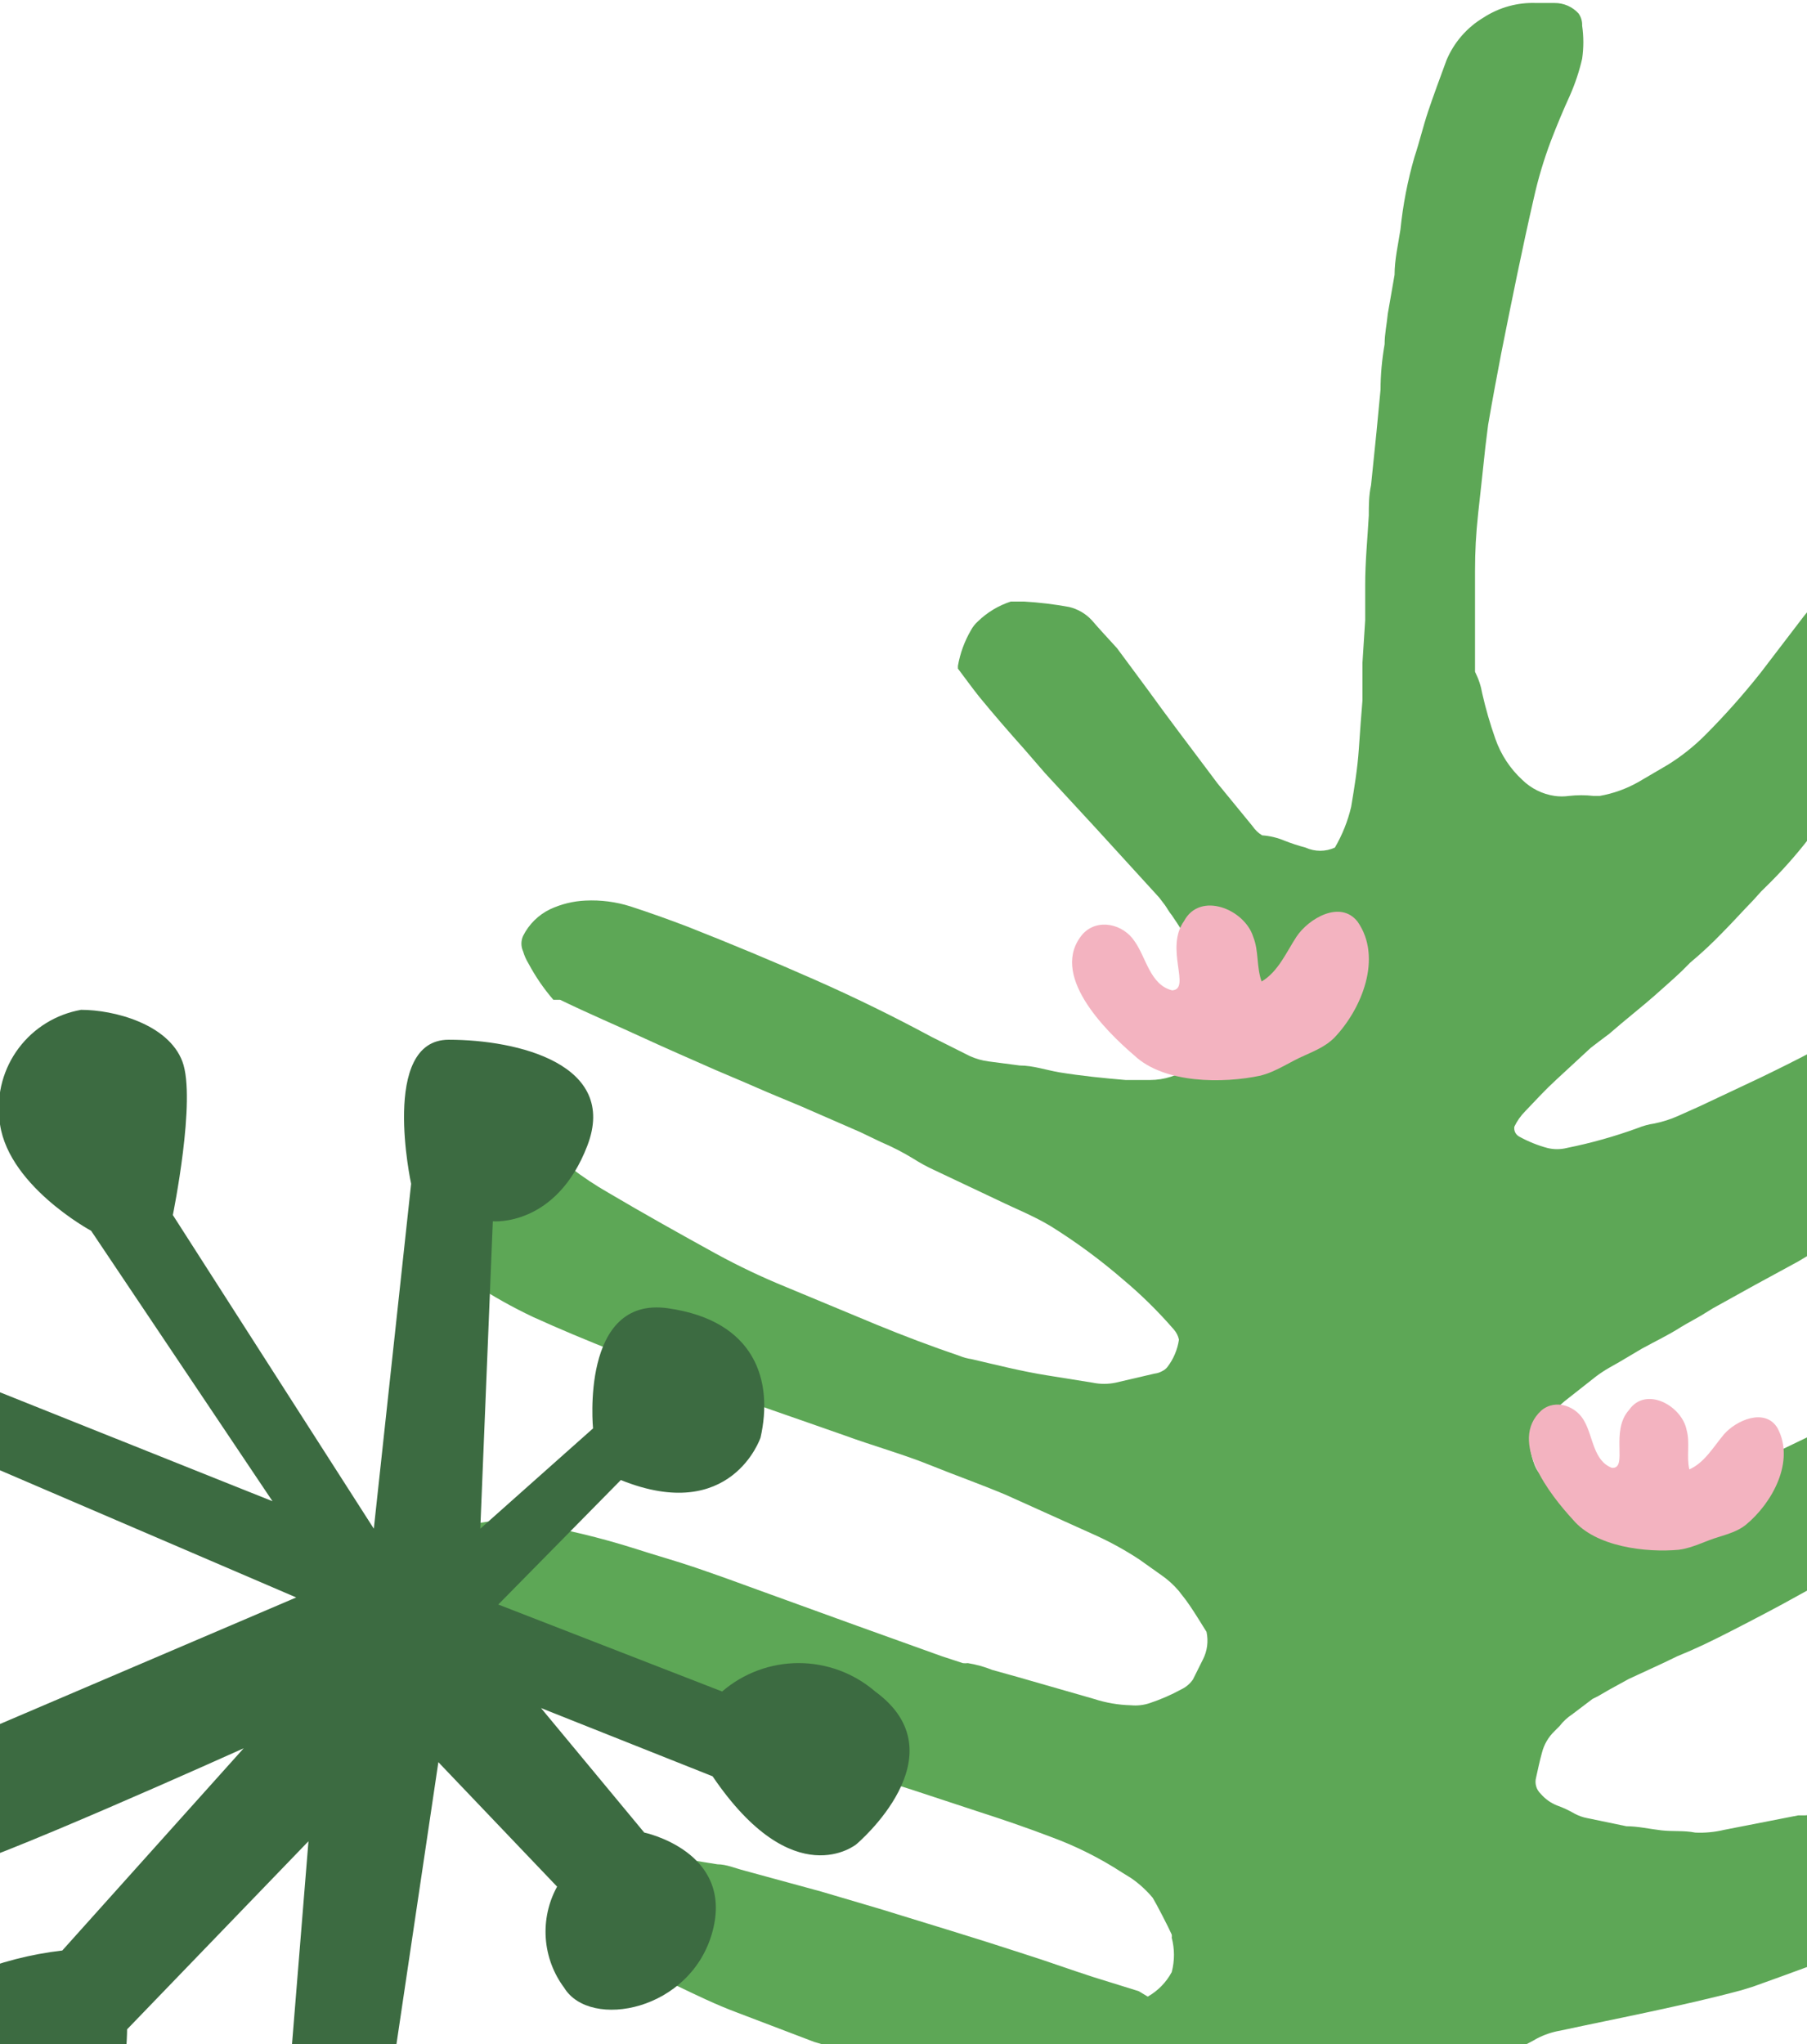 <svg width="298" height="337" viewBox="0 0 298 337" fill="none" xmlns="http://www.w3.org/2000/svg">
<path d="M393.082 254.02C393.967 253.828 394.882 253.828 395.766 254.02L398.971 255.066C400.557 255.647 401.968 256.624 403.071 257.904C404.124 259.025 404.756 260.477 404.86 262.012C405.047 263.675 405.047 265.354 404.86 267.017C404.344 267.959 403.718 268.837 402.997 269.632C401.729 271.051 400.462 272.395 399.12 273.74C397.779 275.085 397.48 275.309 396.66 276.056L393.604 278.745C390.165 281.642 386.414 284.147 382.423 286.214L371.241 292.041C367.972 293.742 364.613 295.263 361.178 296.597C357.675 297.942 354.32 299.66 350.966 301.303C345.748 303.993 340.455 306.607 335.163 308.773C326.143 312.956 316.974 316.915 307.731 320.575C301.544 323.04 295.357 325.281 289.095 327.522L287.157 328.12C282.163 329.464 277.094 330.585 272.249 331.631C267.403 332.676 262.185 333.722 257.34 334.768C255.96 335.001 254.626 335.455 253.389 336.113C251.749 337.084 249.96 337.831 248.097 338.727L239.748 340.37L236.468 341.192L226.628 344.03C222.38 345.151 218.205 346.197 213.882 346.944L198.973 349.483H196.96C192.413 349.483 187.941 349.483 183.394 348.886C179.965 348.886 176.61 348.214 173.181 347.915L168.783 347.392H167.442L164.013 346.346C157.229 344.03 150.371 341.939 143.662 339.399L134.27 336.635L121.523 331.78C118.094 330.51 114.74 328.867 111.46 327.298C109.969 326.626 108.627 325.804 107.211 325.057C106.013 324.422 104.949 323.56 104.08 322.518C102.888 321.098 101.769 319.604 100.651 318.11C99.769 316.896 99.299 315.43 99.309 313.927V311.985C99.327 310.926 99.637 309.892 100.204 308.997C102.528 307.235 105.342 306.243 108.255 306.159C109.121 306.045 109.998 306.045 110.864 306.159L118.318 307.354C119.809 307.354 121.3 308.026 122.79 308.4L135.388 311.836L145.004 314.674C152.98 317.139 160.956 319.53 168.932 322.144C172.734 323.339 176.387 324.684 180.337 325.954L187.792 328.269L189.283 329.166C190.951 328.219 192.32 326.822 193.233 325.132C193.726 323.272 193.726 321.315 193.233 319.455C193.266 319.282 193.266 319.105 193.233 318.932C192.712 317.737 190.699 313.853 190.103 312.882C189.082 311.66 187.904 310.579 186.599 309.67L185.034 308.698C181.386 306.329 177.485 304.375 173.405 302.872C169.305 301.303 165.131 299.884 160.956 298.54L150.297 295.029L138.966 291.443L131.885 288.829C125.027 286.588 118.318 284.198 111.609 281.359L104.155 278.521C99.011 276.504 94.017 274.263 89.246 271.798C86.041 270.154 82.761 268.586 79.705 266.718L77.469 266.046C76.096 264.006 74.994 261.797 74.189 259.473C73.784 258.401 73.631 257.251 73.741 256.111C73.853 255.231 74.216 254.401 74.785 253.721C75.922 252.299 77.54 251.342 79.332 251.032C81.798 250.595 84.321 250.595 86.786 251.032C92.921 252.033 98.975 253.481 104.9 255.364C108.106 256.41 111.385 257.306 114.665 258.427C117.945 259.547 122.12 261.041 125.549 262.311L141.426 268.063L155.366 273.068L158.795 274.188C159.067 274.222 159.342 274.222 159.615 274.188C160.993 274.412 162.343 274.788 163.64 275.309L167.665 276.429L180.412 280.089C182.388 280.732 184.447 281.085 186.524 281.135C187.583 281.236 188.65 281.108 189.655 280.762C191.433 280.169 193.154 279.419 194.799 278.521C195.579 278.155 196.248 277.588 196.737 276.877L198.377 273.591C199.097 272.187 199.308 270.576 198.973 269.034C198.079 267.615 197.184 266.121 196.215 264.702C195.246 263.282 195.022 263.133 194.426 262.311C193.558 261.284 192.555 260.38 191.444 259.622L187.866 257.082C185.63 255.615 183.288 254.316 180.859 253.198L165.951 246.475C161.702 244.683 157.453 243.189 153.204 241.471C148.955 239.753 143.886 238.333 139.19 236.615C131.363 233.851 123.387 231.162 115.56 228.249C105.869 224.589 96.775 221.153 87.904 217.119C84.581 215.547 81.368 213.75 78.288 211.741C77.778 211.417 77.345 210.983 77.021 210.471L74.114 205.915C73.814 205.483 73.54 205.034 73.294 204.57C70.993 200.501 69.858 195.874 70.014 191.199C70.103 189.033 70.8 186.935 72.027 185.149C73.101 184.388 74.318 183.854 75.605 183.58C77.474 183.213 79.368 182.988 81.27 182.908C81.892 183.098 82.473 183.402 82.985 183.804C84.704 184.941 86.347 186.188 87.904 187.539C89.992 189.257 92.004 190.975 94.166 192.544C96.135 194.05 98.202 195.422 100.353 196.652C106.167 200.088 112.056 203.375 118.02 206.662C121.789 208.723 125.671 210.568 129.648 212.189L144.557 218.389C149.104 220.256 153.651 221.975 158.273 223.543C158.895 223.796 159.546 223.971 160.211 224.066C164.385 225.037 168.485 226.083 172.734 226.755L180.188 227.95C181.442 228.212 182.736 228.212 183.99 227.95L190.401 226.456C190.819 226.411 191.224 226.285 191.593 226.083C191.938 225.928 192.243 225.699 192.488 225.411C193.516 224.085 194.184 222.515 194.426 220.854C194.294 220.246 194.012 219.682 193.606 219.211C191.024 216.225 188.208 213.452 185.183 210.919C181.462 207.705 177.5 204.783 173.33 202.18C170.498 200.462 167.442 199.266 164.534 197.847L153.949 192.842C152.817 192.319 151.722 191.72 150.669 191.05C148.951 189.996 147.157 189.073 145.302 188.286L141.873 186.643L132.108 182.385C129.648 181.339 127.188 180.368 124.654 179.247C122.12 178.127 120.256 177.38 118.02 176.409C113.994 174.616 109.969 172.898 105.944 171.031C101.918 169.163 97.148 167.146 92.377 164.831H91.259C89.675 162.998 88.3 160.993 87.159 158.855C86.772 158.226 86.472 157.547 86.264 156.838C86.083 156.439 85.989 156.006 85.989 155.568C85.989 155.13 86.083 154.697 86.264 154.298C87.227 152.373 88.8 150.823 90.737 149.891C92.565 149.044 94.54 148.562 96.551 148.472C99.074 148.348 101.599 148.676 104.006 149.443C107.211 150.489 110.342 151.609 113.473 152.805C120.48 155.568 127.487 158.482 134.419 161.544C141.352 164.607 147.39 167.595 153.651 170.956L159.913 174.093C160.905 174.549 161.961 174.851 163.044 174.99L168.187 175.662C170.349 175.662 172.51 176.409 174.672 176.782C178.325 177.38 182.126 177.754 185.63 178.052H189.655C192.005 178.049 194.296 177.318 196.215 175.961L198.302 174.392C199.023 173.94 199.58 173.267 199.889 172.473C200.197 171.679 200.242 170.807 200.017 169.985L200.539 168.79C200.539 167.744 200.539 166.624 200.539 165.503C200.46 164.359 200.156 163.242 199.644 162.216C197.845 158.25 195.7 154.45 193.233 150.862C192.786 150.339 192.488 149.742 192.115 149.219L191.146 147.949L180.71 136.52L172.361 127.482L168.932 123.523C166.398 120.685 163.864 117.771 161.478 114.858C160.285 113.364 159.167 111.796 157.975 110.227C157.975 110.227 157.975 110.227 157.975 109.779C158.337 107.698 159.069 105.699 160.136 103.878C160.424 103.343 160.802 102.863 161.255 102.458C162.793 100.96 164.655 99.835 166.696 99.172H167.665H168.858C171.359 99.315 173.848 99.615 176.312 100.068C177.74 100.407 179.037 101.16 180.039 102.234C181.381 103.803 182.797 105.297 184.214 106.865L186.375 109.779L189.357 113.812C192.637 118.369 196.066 122.851 199.42 127.333L200.762 129.125L206.576 136.222C206.983 136.828 207.518 137.338 208.142 137.716C209.425 137.808 210.684 138.111 211.869 138.612C212.989 139.053 214.134 139.427 215.298 139.732C216.058 140.082 216.884 140.262 217.721 140.262C218.557 140.262 219.383 140.082 220.143 139.732C221.367 137.638 222.272 135.372 222.827 133.01C223.349 129.872 223.87 126.735 224.094 123.448C224.318 120.162 224.467 118.145 224.69 115.456C224.69 114.709 224.69 113.887 224.69 113.065C224.69 112.244 224.69 111.049 224.69 110.077C224.69 109.106 224.69 109.555 224.69 109.256L225.138 102.234C225.138 100.292 225.138 98.35 225.138 96.408C225.138 92.598 225.51 88.938 225.734 84.979C225.734 83.336 225.734 81.692 226.107 79.974L227.001 71.235L227.672 64.213C227.672 61.823 227.896 59.333 228.343 56.743C228.343 55.025 228.716 53.382 228.865 51.739L229.983 45.315C229.983 42.775 230.579 40.31 230.952 37.845C231.36 33.799 232.133 29.799 233.263 25.893C234.083 23.428 234.679 20.889 235.499 18.424C236.319 15.958 237.512 12.746 238.555 9.908C239.794 6.974 241.935 4.514 244.668 2.886C247.258 1.204 250.305 0.369 253.389 0.496H256.371C257.113 0.489 257.848 0.638 258.529 0.934C259.209 1.23 259.82 1.666 260.322 2.214C260.741 2.8 260.951 3.511 260.918 4.231C261.18 6.039 261.18 7.876 260.918 9.684C260.439 11.76 259.765 13.786 258.905 15.734C257.812 18.125 256.769 20.615 255.775 23.204C254.606 26.295 253.659 29.465 252.942 32.691C251.004 41.132 249.289 49.647 247.575 58.237C246.83 62.122 246.159 65.707 245.413 70.04L244.966 73.625C244.593 77.285 244.146 81.095 243.773 84.606C243.401 88.116 243.252 90.88 243.252 94.092C243.252 97.304 243.252 101.039 243.252 104.475C243.252 105.596 243.252 106.641 243.252 107.762C243.252 108.882 243.252 109.704 243.252 110.75C243.825 111.879 244.227 113.087 244.444 114.335C245.019 116.865 245.741 119.359 246.606 121.805C247.513 124.407 249.049 126.742 251.079 128.602C252.526 130.008 254.377 130.923 256.371 131.217C257.162 131.329 257.965 131.329 258.756 131.217C260.094 131.066 261.444 131.066 262.782 131.217H263.825C266.078 130.817 268.247 130.034 270.236 128.901L275.081 126.063C277.297 124.683 279.348 123.054 281.194 121.207C284.444 117.95 287.505 114.508 290.363 110.899L297.444 101.637C298.722 99.994 300.144 98.469 301.693 97.08C303.499 95.361 305.789 94.24 308.253 93.868C309.321 93.535 310.465 93.535 311.533 93.868C313.163 94.673 314.733 95.597 316.229 96.632C316.815 97.081 317.277 97.672 317.571 98.35C318.188 100.822 318.059 103.422 317.198 105.82C316.527 107.998 316.004 110.219 315.632 112.468C315.455 113.656 314.995 114.783 314.291 115.754L310.564 121.207L305.047 129.125C302.886 132.113 300.724 135.101 298.488 138.014C296.208 140.98 293.716 143.776 291.033 146.381C290.213 147.128 289.543 148.024 288.723 148.846C287.903 149.667 285.592 152.207 284.026 153.776C282.354 155.515 280.587 157.161 278.734 158.706L277.318 160.125C275.827 161.544 274.336 162.814 272.845 164.159C271.354 165.503 267.776 168.342 265.391 170.433L263.602 171.778L262.334 172.749L256.595 178.052C254.806 179.696 253.166 181.488 251.526 183.206C250.792 183.947 250.187 184.805 249.737 185.746C249.684 186.072 249.734 186.406 249.881 186.701C250.029 186.996 250.265 187.237 250.557 187.39C252.017 188.196 253.568 188.823 255.178 189.257C256.231 189.52 257.331 189.52 258.384 189.257C262.362 188.459 266.274 187.361 270.087 185.97C270.972 185.609 271.898 185.358 272.845 185.223C274.205 184.947 275.53 184.522 276.796 183.953L280.299 182.385L290.288 177.679C296.177 174.84 301.991 171.852 307.656 168.491C309.387 167.456 311.209 166.581 313.098 165.877C315.857 164.844 318.81 164.436 321.745 164.681C322.217 164.692 322.681 164.804 323.105 165.01C323.53 165.216 323.905 165.512 324.205 165.877C324.41 166.439 324.584 167.013 324.727 167.595L325.845 173.122C326.292 175.013 326.292 176.983 325.845 178.874C325.845 180.144 325.174 181.488 324.801 182.758C324.176 184.672 323.189 186.447 321.894 187.987C318.854 191.717 315.514 195.19 311.905 198.37C310.811 199.258 309.666 200.081 308.476 200.835C306.096 202.519 303.606 204.042 301.022 205.392C299.457 206.213 297.966 207.11 296.475 208.006L289.468 211.816L282.461 215.7L280.523 216.895L278.138 218.24L277.243 218.763C275.156 220.107 272.92 221.153 270.758 222.348L267.105 224.514L265.391 225.485C264.643 225.915 263.921 226.389 263.229 226.905L258.011 231.013L257.415 231.536C256.371 232.656 255.327 233.777 254.358 234.972C253.474 236.061 252.793 237.301 252.346 238.632C252.47 239.631 252.72 240.61 253.091 241.545C253.589 242.819 254.547 243.859 255.775 244.459C257.81 245.757 260.055 246.692 262.409 247.222H263.005C265.79 247.488 268.601 247.208 271.28 246.401L282.163 243.039L286.934 241.321C288.595 240.619 290.316 240.069 292.077 239.678C292.772 239.469 293.446 239.194 294.09 238.856C300.053 236.018 306.016 233.104 311.831 229.818L324.503 222.946L341.648 213.758L354.246 207.184L357.6 205.392L359.985 204.271C360.874 203.932 361.855 203.932 362.743 204.271C363.8 204.632 364.803 205.135 365.725 205.765C366.187 206.588 366.443 207.511 366.471 208.454C366.865 210.148 367.114 211.872 367.216 213.608C367.289 215.242 366.929 216.865 366.172 218.314C365.951 218.729 365.702 219.128 365.427 219.51C362.779 223.618 359.331 227.15 355.289 229.892C354.785 230.224 354.312 230.599 353.873 231.013C352.716 231.944 351.496 232.793 350.22 233.553L346.046 236.316C343.735 237.736 341.424 239.23 338.592 240.425C335.759 241.62 335.983 241.844 334.715 242.591C332.106 244.085 329.348 245.28 326.739 246.774H326.068C324.91 247.571 323.689 248.27 322.416 248.866L321.745 249.314C318.122 251.719 314.364 253.914 310.489 255.887C308.029 257.082 305.569 258.278 303.035 259.622C300.5 260.967 298.339 262.012 296.102 263.282C293.866 264.552 289.17 267.017 285.666 268.81C282.163 270.603 279.703 271.798 276.572 273.068L274.41 274.113L268.596 276.803L265.465 278.521L263.527 279.641L262.633 280.089L259.278 282.629C258.478 283.154 257.773 283.811 257.191 284.571L256.371 285.393C255.351 286.366 254.628 287.61 254.284 288.978C253.911 290.323 253.613 291.742 253.315 293.087C253.196 293.549 253.202 294.036 253.333 294.495C253.464 294.955 253.715 295.371 254.06 295.701C254.785 296.556 255.706 297.222 256.744 297.643C257.752 298 258.725 298.45 259.651 298.988C260.303 299.346 261.007 299.598 261.738 299.735L268.223 301.079C270.087 301.079 272.025 301.528 273.963 301.752C275.901 301.976 277.69 301.752 279.554 302.125C281.157 302.202 282.763 302.051 284.325 301.677L296.55 299.287H297.742C299.077 299.146 300.399 298.897 301.693 298.54C309.135 296.727 316.415 294.304 323.459 291.294C326.59 290.024 329.796 288.829 332.926 287.484C336.057 286.14 339.188 284.422 342.244 282.778L366.322 269.93L379.367 262.909L380.708 262.087L386.299 258.502L390.921 255.364L393.082 254.02Z" fill="#5DA756"/>
<path d="M28.504 200.314L61.648 252.023L67.801 195.161C67.801 195.161 62.636 171.412 73.998 171.412C85.361 171.412 102.022 175.445 96.858 188.888C91.693 202.33 81.274 201.345 81.274 201.345L79.208 252.023L97.801 235.489C97.801 235.489 95.645 213.622 110.151 215.683C124.657 217.745 127.531 227.737 125.421 237.012C125.421 237.012 120.615 251.351 102.382 244.003L82.172 264.525L119.088 278.864C122.595 275.843 127.075 274.18 131.708 274.18C136.341 274.18 140.821 275.843 144.328 278.864C158.699 289.349 141.229 304.046 141.229 304.046C141.229 304.046 130.9 312.56 117.516 292.844L89.223 281.597L106.244 302.119C106.244 302.119 121.019 305.211 117.516 318.385C114.013 331.559 97.307 334.695 93.04 327.705C91.265 325.331 90.212 322.497 90.005 319.542C89.798 316.587 90.446 313.634 91.873 311.036L72.292 290.514L65.151 338.549C65.151 338.549 73.684 348.228 71.349 355.98C69.013 363.732 65.151 371.483 58.145 371.483C51.139 371.483 34.073 369.96 35.69 360.236C37.307 350.513 47.726 342.313 47.726 342.313L50.87 303.553L20.959 334.561C20.959 334.561 20.959 351.992 13.549 355.083C6.139 358.175 -5.852 358.175 -9.355 352.35C-12.858 346.525 -12.095 328.736 -4.864 325.465C-0.023 323.477 5.07 322.166 10.271 321.566L40.181 288.229C40.181 288.229 -3.607 307.945 -8.547 308.348C-13.487 308.751 -31.855 311.798 -31.855 300.596C-31.855 289.394 -27.948 277.34 -15.508 277.699C-3.068 278.057 -2.035 285.092 -2.035 285.092L48.849 263.36L-7.11 239.342C-7.11 239.342 -19.146 247.498 -27.319 240.911C-35.493 234.324 -43.263 219.178 -38.592 214.025C-33.921 208.872 -23.816 204.705 -16.451 209.545C-9.086 214.384 -9.445 225.765 -9.445 225.765L44.941 247.498L15.031 202.913C15.031 202.913 0.66 195.161 -0.104 184.407C-0.555 180.272 0.586 176.12 3.087 172.792C5.589 169.464 9.264 167.209 13.369 166.483C18.803 166.483 27.741 168.813 30.076 174.997C32.411 181.181 28.504 200.314 28.504 200.314Z" fill="#3C6B41"/>
<g clip-path="url(#clip0_995_18171)">
<path d="M207.952 177.315C201.672 178.665 192.001 178.646 187.077 174.02C182.148 169.803 172.928 160.563 178.566 153.979C181.035 151.308 185.269 152.348 187.118 155.193C189.031 157.878 189.658 162.349 193.293 163.272C196.505 163.109 192.037 156.402 195.257 151.862C197.906 146.896 205.231 149.879 206.664 154.423C207.62 156.765 207.191 159.445 208.059 161.817C210.795 160.187 212.118 157.011 213.81 154.426C215.844 151.384 221.06 148.357 223.88 151.941C228.052 157.895 224.554 166.394 220.03 171.099C218.687 172.462 216.874 173.224 215.183 173.993C212.763 175.016 210.533 176.651 207.961 177.304" fill="#F3B3C0"/>
</g>
<g clip-path="url(#clip1_995_18171)">
<path d="M276.928 255.493C271.421 256.008 263.154 255.009 259.414 250.552C255.628 246.445 248.683 237.607 254.174 232.551C256.557 230.518 260.071 231.838 261.363 234.459C262.726 236.949 262.808 240.835 265.822 241.994C268.585 242.182 265.446 235.993 268.661 232.438C271.431 228.461 277.391 231.756 278.154 235.787C278.734 237.887 278.094 240.135 278.596 242.252C281.101 241.137 282.555 238.555 284.265 236.516C286.313 234.123 291.081 232.065 293.127 235.416C296.09 240.932 292.235 247.843 287.887 251.406C286.601 252.435 284.973 252.902 283.449 253.388C281.276 254.017 279.202 255.188 276.936 255.484" fill="#F3B3C0"/>
</g>
<defs>
<clipPath id="clip0_995_18171">
<rect width="48.823" height="28.989" fill="white" transform="translate(176 151.866) rotate(-6.331)"/>
</clipPath>
<clipPath id="clip1_995_18171">
<rect width="42.041" height="24.962" fill="white" transform="translate(252.195 230.483) rotate(0.452)"/>
</clipPath>
</defs>
</svg>
